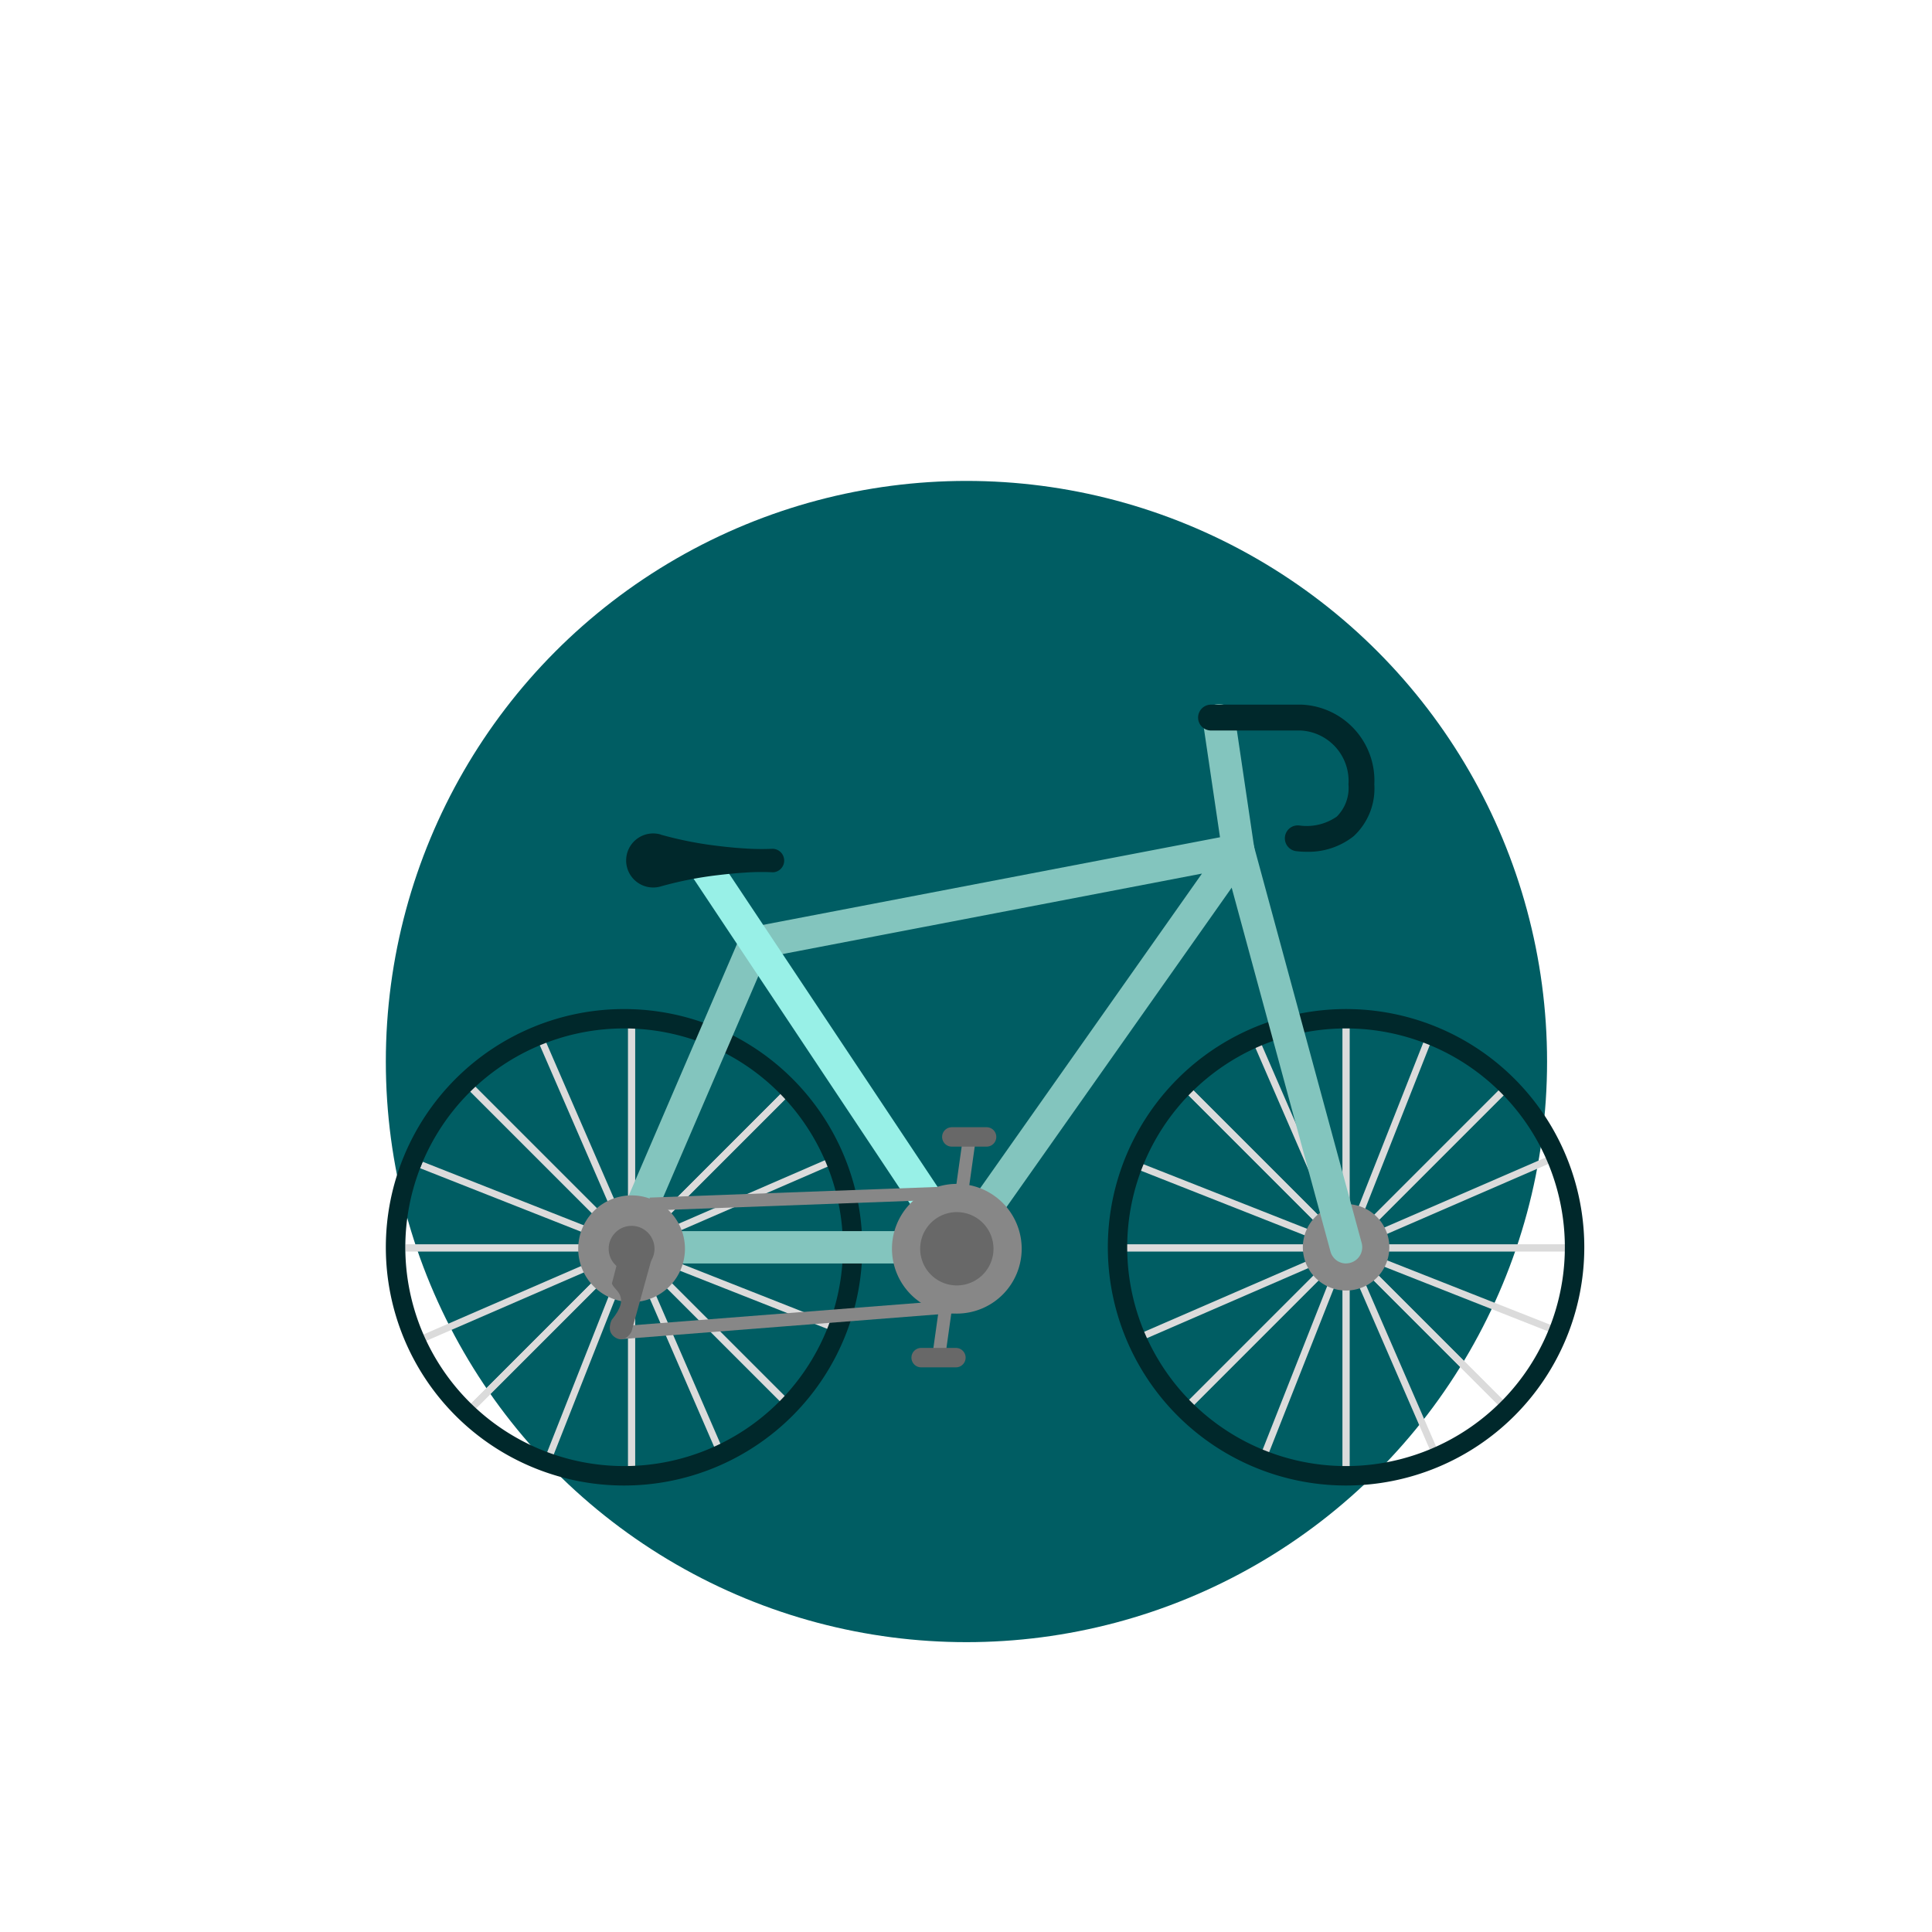 <svg xmlns="http://www.w3.org/2000/svg" xmlns:xlink="http://www.w3.org/1999/xlink" width="218" height="218" viewBox="0 0 218 218">
  <defs>
    <clipPath id="clip-path">
      <rect id="Rectangle_6252" data-name="Rectangle 6252" width="218" height="218" transform="translate(16024 -9790)" fill="#fff" stroke="#707070" stroke-width="1" opacity="0.56"/>
    </clipPath>
    <clipPath id="clip-path-2">
      <rect id="Rectangle_5624" data-name="Rectangle 5624" width="135.231" height="88.111" fill="none"/>
    </clipPath>
  </defs>
  <g id="Mask_Group_1175" data-name="Mask Group 1175" transform="translate(-16024 9790)" clip-path="url(#clip-path)">
    <g id="Group_12752" data-name="Group 12752" transform="translate(-296.52 0.202)">
      <circle id="Ellipse_213" data-name="Ellipse 213" cx="65.515" cy="65.515" r="65.515" transform="translate(16364.056 -9735.937)" fill="#005d63"/>
      <g id="Group_11863" data-name="Group 11863" transform="translate(16364.056 -9710.694)">
        <rect id="Rectangle_5581" data-name="Rectangle 5581" width="0.783" height="50.986" transform="translate(27.338 35.809)" fill="#dbdbdb"/>
        <rect id="Rectangle_5582" data-name="Rectangle 5582" width="50.988" height="0.785" transform="translate(2.236 60.911)" fill="#dbdbdb"/>
        <rect id="Rectangle_5583" data-name="Rectangle 5583" width="50.986" height="0.785" transform="translate(9.426 79.052) rotate(-45)" fill="#dbdbdb"/>
        <rect id="Rectangle_5584" data-name="Rectangle 5584" width="0.785" height="50.986" transform="translate(9.426 43.554) rotate(-45)" fill="#dbdbdb"/>
        <rect id="Rectangle_5585" data-name="Rectangle 5585" width="0.783" height="50.986" transform="translate(27.338 35.809)" fill="#dbdbdb"/>
        <rect id="Rectangle_5586" data-name="Rectangle 5586" width="50.988" height="0.785" transform="translate(2.236 60.911)" fill="#dbdbdb"/>
        <rect id="Rectangle_5587" data-name="Rectangle 5587" width="50.986" height="0.785" transform="translate(9.426 79.052) rotate(-45)" fill="#dbdbdb"/>
        <rect id="Rectangle_5588" data-name="Rectangle 5588" width="0.785" height="50.986" transform="translate(9.426 43.554) rotate(-45)" fill="#dbdbdb"/>
        <rect id="Rectangle_5589" data-name="Rectangle 5589" width="50.986" height="0.785" transform="matrix(0.367, -0.93, 0.93, 0.367, 18, 84.869)" fill="#dbdbdb"/>
        <rect id="Rectangle_5590" data-name="Rectangle 5590" width="0.785" height="50.986" transform="translate(3.871 52.311) rotate(-68.468)" fill="#dbdbdb"/>
        <rect id="Rectangle_5591" data-name="Rectangle 5591" width="50.988" height="0.785" transform="matrix(0.917, -0.398, 0.398, 0.917, 4.187, 71.094)" fill="#dbdbdb"/>
        <rect id="Rectangle_5592" data-name="Rectangle 5592" width="0.785" height="50.986" transform="translate(17.218 38.074) rotate(-23.468)" fill="#dbdbdb"/>
        <rect id="Rectangle_5601" data-name="Rectangle 5601" width="0.783" height="50.986" transform="translate(107.958 35.809)" fill="#dbdbdb"/>
        <rect id="Rectangle_5602" data-name="Rectangle 5602" width="50.988" height="0.785" transform="translate(82.856 60.911)" fill="#dbdbdb"/>
        <rect id="Rectangle_5603" data-name="Rectangle 5603" width="50.986" height="0.785" transform="translate(90.046 79.052) rotate(-45)" fill="#dbdbdb"/>
        <rect id="Rectangle_5604" data-name="Rectangle 5604" width="0.785" height="50.986" transform="translate(90.046 43.554) rotate(-45)" fill="#dbdbdb"/>
        <rect id="Rectangle_5605" data-name="Rectangle 5605" width="0.783" height="50.986" transform="translate(107.958 35.809)" fill="#dbdbdb"/>
        <rect id="Rectangle_5606" data-name="Rectangle 5606" width="50.988" height="0.785" transform="translate(82.856 60.911)" fill="#dbdbdb"/>
        <rect id="Rectangle_5607" data-name="Rectangle 5607" width="50.986" height="0.785" transform="translate(90.046 79.052) rotate(-45)" fill="#dbdbdb"/>
        <rect id="Rectangle_5608" data-name="Rectangle 5608" width="0.785" height="50.986" transform="translate(90.046 43.554) rotate(-45)" fill="#dbdbdb"/>
        <rect id="Rectangle_5609" data-name="Rectangle 5609" width="50.986" height="0.785" transform="matrix(0.367, -0.93, 0.93, 0.367, 98.62, 84.869)" fill="#dbdbdb"/>
        <rect id="Rectangle_5610" data-name="Rectangle 5610" width="0.785" height="50.986" transform="translate(84.493 52.311) rotate(-68.468)" fill="#dbdbdb"/>
        <rect id="Rectangle_5611" data-name="Rectangle 5611" width="50.988" height="0.785" transform="matrix(0.917, -0.398, 0.398, 0.917, 84.809, 71.094)" fill="#dbdbdb"/>
        <rect id="Rectangle_5612" data-name="Rectangle 5612" width="0.785" height="50.986" transform="translate(97.838 38.074) rotate(-23.468)" fill="#dbdbdb"/>
        <g id="Group_11862" data-name="Group 11862">
          <g id="Group_11861" data-name="Group 11861" clip-path="url(#clip-path-2)">
            <path id="Path_61348" data-name="Path 61348" d="M26.881,100.83A26.881,26.881,0,1,1,53.762,73.949,26.881,26.881,0,0,1,26.881,100.83m0-51.576a24.691,24.691,0,1,0,24.7,24.694,24.69,24.69,0,0,0-24.7-24.694" transform="translate(0 -12.718)" fill="#00282b"/>
            <path id="Path_61349" data-name="Path 61349" d="M151.539,82.095a4.879,4.879,0,1,1-4.879-4.879,4.879,4.879,0,0,1,4.879,4.879" transform="translate(-38.308 -20.863)" fill="#878787"/>
            <path id="Path_61350" data-name="Path 61350" d="M138.516,100.83a26.881,26.881,0,1,1,26.878-26.88,26.881,26.881,0,0,1-26.878,26.88m0-51.576A24.691,24.691,0,1,0,163.2,73.945a24.691,24.691,0,0,0-24.691-24.691" transform="translate(-30.164 -12.718)" fill="#00282b"/>
            <path id="Path_61351" data-name="Path 61351" d="M73.874,68.459H36.157a1.825,1.825,0,0,1-1.673-2.545L49.261,31.568A1.826,1.826,0,0,1,50.6,30.492l54.523-10.455a1.825,1.825,0,0,1,1.836,2.842L75.37,67.684a1.826,1.826,0,0,1-1.492.774m-34.95-3.648h34l28.437-40.344L52.23,33.894Z" transform="translate(-9.276 -5.402)" fill="#83c5be"/>
            <path id="Path_61352" data-name="Path 61352" d="M77.281,69.181a1.823,1.823,0,0,1-1.521-.814L47.223,25.5a1.825,1.825,0,0,1,3.039-2.021L78.8,66.344a1.825,1.825,0,0,1-1.518,2.837" transform="translate(-12.677 -6.126)" fill="#98f0e7"/>
            <path id="Path_61353" data-name="Path 61353" d="M142.487,63.07a1.825,1.825,0,0,1-1.759-1.347L128.561,16.912a1.873,1.873,0,0,1-.043-.21L126.358,2.1a1.825,1.825,0,1,1,3.609-.534l2.144,14.49,12.138,44.705a1.826,1.826,0,0,1-1.762,2.3" transform="translate(-34.138 -0.013)" fill="#83c5be"/>
            <path id="Path_61354" data-name="Path 61354" d="M92.893,81.422A7.318,7.318,0,1,1,85.575,74.1a7.318,7.318,0,0,1,7.318,7.318" transform="translate(-21.146 -20.023)" fill="#878787"/>
            <rect id="Rectangle_5621" data-name="Rectangle 5621" width="34.656" height="1.459" transform="matrix(0.999, -0.037, 0.037, 0.999, 29.771, 55.625)" fill="#878787"/>
            <rect id="Rectangle_5622" data-name="Rectangle 5622" width="38.076" height="1.459" transform="translate(26.414 70.143) rotate(-4.473)" fill="#878787"/>
            <path id="Path_61355" data-name="Path 61355" d="M41.789,81.9a6.022,6.022,0,1,1-6.022-6.022A6.022,6.022,0,0,1,41.789,81.9" transform="translate(-8.038 -20.503)" fill="#878787"/>
            <path id="Path_61356" data-name="Path 61356" d="M39.624,83.173a2.584,2.584,0,1,1-2.584-2.584,2.584,2.584,0,0,1,2.584,2.584" transform="translate(-9.31 -21.776)" fill="#686868"/>
            <rect id="Rectangle_5623" data-name="Rectangle 5623" width="24.874" height="1.459" transform="matrix(0.139, -0.99, 0.99, 0.139, 61.646, 73.582)" fill="#878787"/>
            <path id="Path_61357" data-name="Path 61357" d="M91.036,67.529H87.109a1.095,1.095,0,0,1,0-2.19h3.923a1.095,1.095,0,1,1,0,2.19" transform="translate(-23.244 -17.655)" fill="#686868"/>
            <path id="Path_61358" data-name="Path 61358" d="M86.285,101.654H82.362a1.095,1.095,0,0,1,0-2.19h3.923a1.095,1.095,0,1,1,0,2.19" transform="translate(-21.959 -26.876)" fill="#686868"/>
            <path id="Path_61359" data-name="Path 61359" d="M90.89,82.6a4.136,4.136,0,1,1-4.136-4.136A4.136,4.136,0,0,1,90.89,82.6" transform="translate(-22.324 -21.201)" fill="#686868"/>
            <path id="Path_61360" data-name="Path 61360" d="M35.724,84.757l-.856,3.292c.229.821,2.23,1.369-.022,4.105,0,0-.708,1.323.432,2.007s1.805-.684,1.805-.684l2.584-9.346Z" transform="translate(-9.36 -22.732)" fill="#686868"/>
            <path id="Path_61361" data-name="Path 61361" d="M41.057,20.056a41.724,41.724,0,0,0,6.3,1.255c1.05.13,2.1.241,3.15.3a26.674,26.674,0,0,0,3.149.042,1.328,1.328,0,0,1,.146,2.648,1.4,1.4,0,0,1-.146,0,26.366,26.366,0,0,0-3.149.042c-1.05.063-2.1.174-3.15.3a41.72,41.72,0,0,0-6.3,1.255,3.05,3.05,0,1,1,0-5.855" transform="translate(-10.035 -5.386)" fill="#00282b"/>
            <path id="Path_61362" data-name="Path 61362" d="M137.811,16.6a8.567,8.567,0,0,1-1.195-.074,1.459,1.459,0,0,1,.44-2.885,5.951,5.951,0,0,0,4.182-1.011A4.576,4.576,0,0,0,142.555,9a5.7,5.7,0,0,0-5.4-6.082H127.046a1.459,1.459,0,0,1,0-2.919h10.234a8.581,8.581,0,0,1,8.192,9,7.322,7.322,0,0,1-2.345,5.855,8.216,8.216,0,0,1-5.316,1.747" transform="translate(-33.934 0.002)" fill="#00282b"/>
          </g>
        </g>
      </g>
    </g>
  </g>
</svg>

